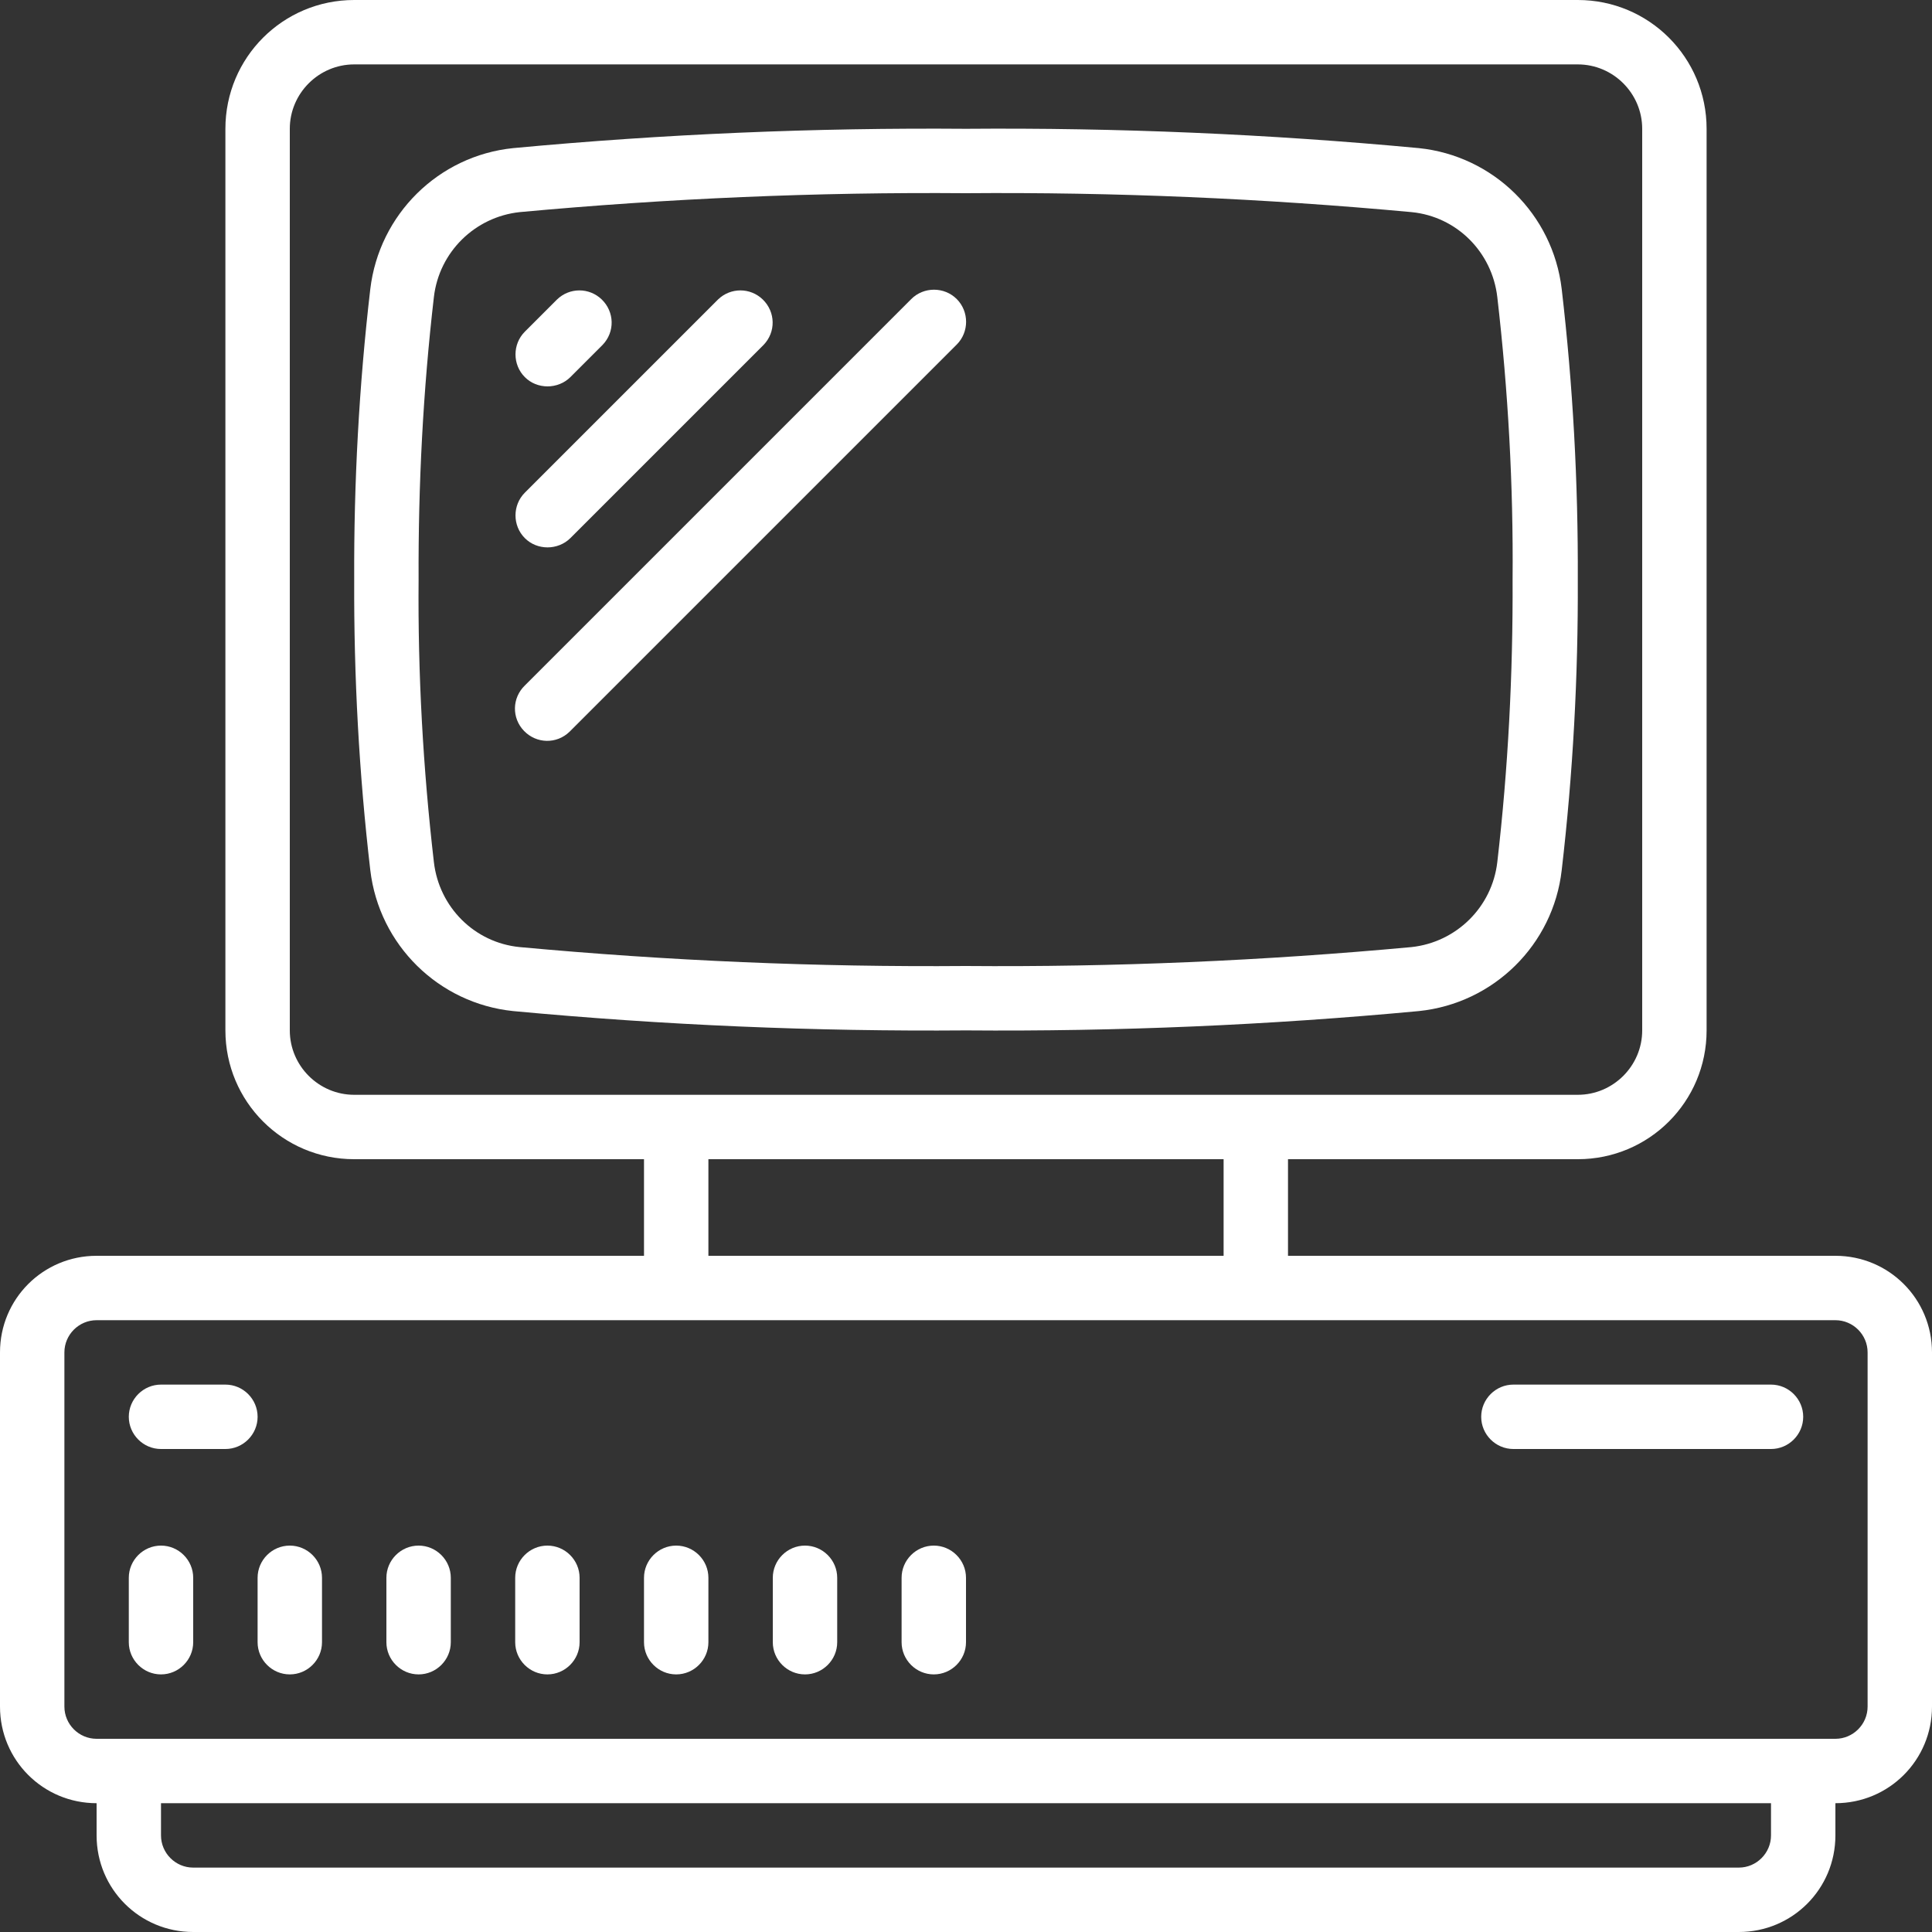 <?xml version="1.0" encoding="UTF-8"?>
<svg xmlns="http://www.w3.org/2000/svg" id="Layer_2" viewBox="0 0 48 48">
  <rect x="0" y="0" width="48" height="48" fill="#333333" stroke="none"/>
  <defs>
    <style>.cls-1{fill:#fff;}</style>
  </defs>
  <g id="technology">
    <g id="icons">
      <path class="cls-1" d="M35.25,25.12c1.86-.19,3.34-1.65,3.55-3.5,.28-2.4,.41-4.81,.4-7.22,.01-2.41-.12-4.82-.4-7.22-.22-1.86-1.7-3.31-3.55-3.5-3.74-.35-7.49-.51-11.25-.48-3.76-.03-7.51,.13-11.25,.48-1.86,.19-3.33,1.65-3.55,3.5-.28,2.4-.41,4.81-.4,7.22-.01,2.41,.12,4.82,.4,7.22,.22,1.86,1.7,3.31,3.55,3.5,3.74,.35,7.49,.51,11.25,.48,3.76,.03,7.51-.13,11.25-.48Zm-24.47-3.7c-.27-2.33-.4-4.68-.38-7.02-.01-2.35,.11-4.69,.38-7.02,.13-1.12,1.02-1.99,2.13-2.11,3.68-.34,7.38-.5,11.08-.47,3.7-.03,7.4,.13,11.08,.47,1.12,.11,2,.99,2.13,2.11,.27,2.33,.4,4.68,.38,7.02,.01,2.35-.11,4.69-.38,7.02-.13,1.12-1.02,1.99-2.13,2.11-3.68,.34-7.38,.5-11.08,.47-3.7,.03-7.4-.13-11.08-.47-1.12-.11-2-.99-2.13-2.11Z"></path>
      <path class="cls-1" d="M45.6,31.2h-13.6v-2.4h7.2c1.77,0,3.2-1.43,3.2-3.2V3.2c0-1.77-1.43-3.2-3.2-3.2H8.8c-1.77,0-3.2,1.43-3.2,3.2V25.6c0,1.77,1.43,3.2,3.2,3.2h7.2v2.4H2.4c-1.33,0-2.4,1.07-2.4,2.4v8.8c0,1.33,1.07,2.4,2.4,2.4v.8c0,1.33,1.07,2.4,2.4,2.4H43.2c1.33,0,2.4-1.07,2.4-2.4v-.8c1.33,0,2.4-1.07,2.4-2.4v-8.8c0-1.33-1.07-2.4-2.4-2.4ZM7.2,25.6V3.2c0-.88,.72-1.6,1.6-1.6h30.4c.88,0,1.6,.72,1.6,1.6V25.6c0,.88-.72,1.6-1.6,1.6H8.8c-.88,0-1.6-.72-1.6-1.6Zm10.4,3.2h12.8v2.4h-12.8v-2.4Zm26.4,16.8c0,.44-.36,.8-.8,.8H4.8c-.44,0-.8-.36-.8-.8v-.8H44v.8Zm2.4-3.2c0,.44-.36,.8-.8,.8H2.4c-.44,0-.8-.36-.8-.8v-8.8c0-.44,.36-.8,.8-.8H45.6c.44,0,.8,.36,.8,.8v8.8Z"></path>
      <path class="cls-1" d="M4,38.4c-.44,0-.8,.36-.8,.8v1.6c0,.44,.36,.8,.8,.8s.8-.36,.8-.8v-1.6c0-.44-.36-.8-.8-.8Z"></path>
      <path class="cls-1" d="M7.2,38.4c-.44,0-.8,.36-.8,.8v1.6c0,.44,.36,.8,.8,.8s.8-.36,.8-.8v-1.6c0-.44-.36-.8-.8-.8Z"></path>
      <path class="cls-1" d="M10.4,38.4c-.44,0-.8,.36-.8,.8v1.6c0,.44,.36,.8,.8,.8s.8-.36,.8-.8v-1.6c0-.44-.36-.8-.8-.8Z"></path>
      <path class="cls-1" d="M13.6,38.4c-.44,0-.8,.36-.8,.8v1.6c0,.44,.36,.8,.8,.8s.8-.36,.8-.8v-1.6c0-.44-.36-.8-.8-.8Z"></path>
      <path class="cls-1" d="M16.8,38.4c-.44,0-.8,.36-.8,.8v1.6c0,.44,.36,.8,.8,.8s.8-.36,.8-.8v-1.6c0-.44-.36-.8-.8-.8Z"></path>
      <path class="cls-1" d="M20,38.4c-.44,0-.8,.36-.8,.8v1.6c0,.44,.36,.8,.8,.8s.8-.36,.8-.8v-1.6c0-.44-.36-.8-.8-.8Z"></path>
      <path class="cls-1" d="M23.2,38.4c-.44,0-.8,.36-.8,.8v1.6c0,.44,.36,.8,.8,.8s.8-.36,.8-.8v-1.6c0-.44-.36-.8-.8-.8Z"></path>
      <path class="cls-1" d="M44,34.4h-6.4c-.44,0-.8,.36-.8,.8s.36,.8,.8,.8h6.4c.44,0,.8-.36,.8-.8s-.36-.8-.8-.8Z"></path>
      <path class="cls-1" d="M5.6,34.4h-1.6c-.44,0-.8,.36-.8,.8s.36,.8,.8,.8h1.6c.44,0,.8-.36,.8-.8s-.36-.8-.8-.8Z"></path>
      <path class="cls-1" d="M13.6,9.6c.21,0,.42-.08,.57-.23l.8-.8c.31-.32,.3-.82-.02-1.13-.31-.3-.8-.3-1.11,0l-.8,.8c-.31,.31-.31,.82,0,1.13,.15,.15,.35,.23,.57,.23Z"></path>
      <path class="cls-1" d="M13.6,13.6c.21,0,.42-.08,.57-.23l4.8-4.8c.31-.32,.3-.82-.02-1.13-.31-.3-.8-.3-1.11,0l-4.8,4.8c-.31,.31-.31,.82,0,1.13,.15,.15,.35,.23,.57,.23Z"></path>
      <path class="cls-1" d="M23.77,7.43c-.31-.31-.82-.31-1.13,0l-9.6,9.6c-.32,.31-.33,.81-.02,1.13,.31,.32,.81,.33,1.13,.02,0,0,.01-.01,.02-.02l9.6-9.6c.31-.31,.31-.82,0-1.13Z"></path>
    </g>
  </g>
</svg>
